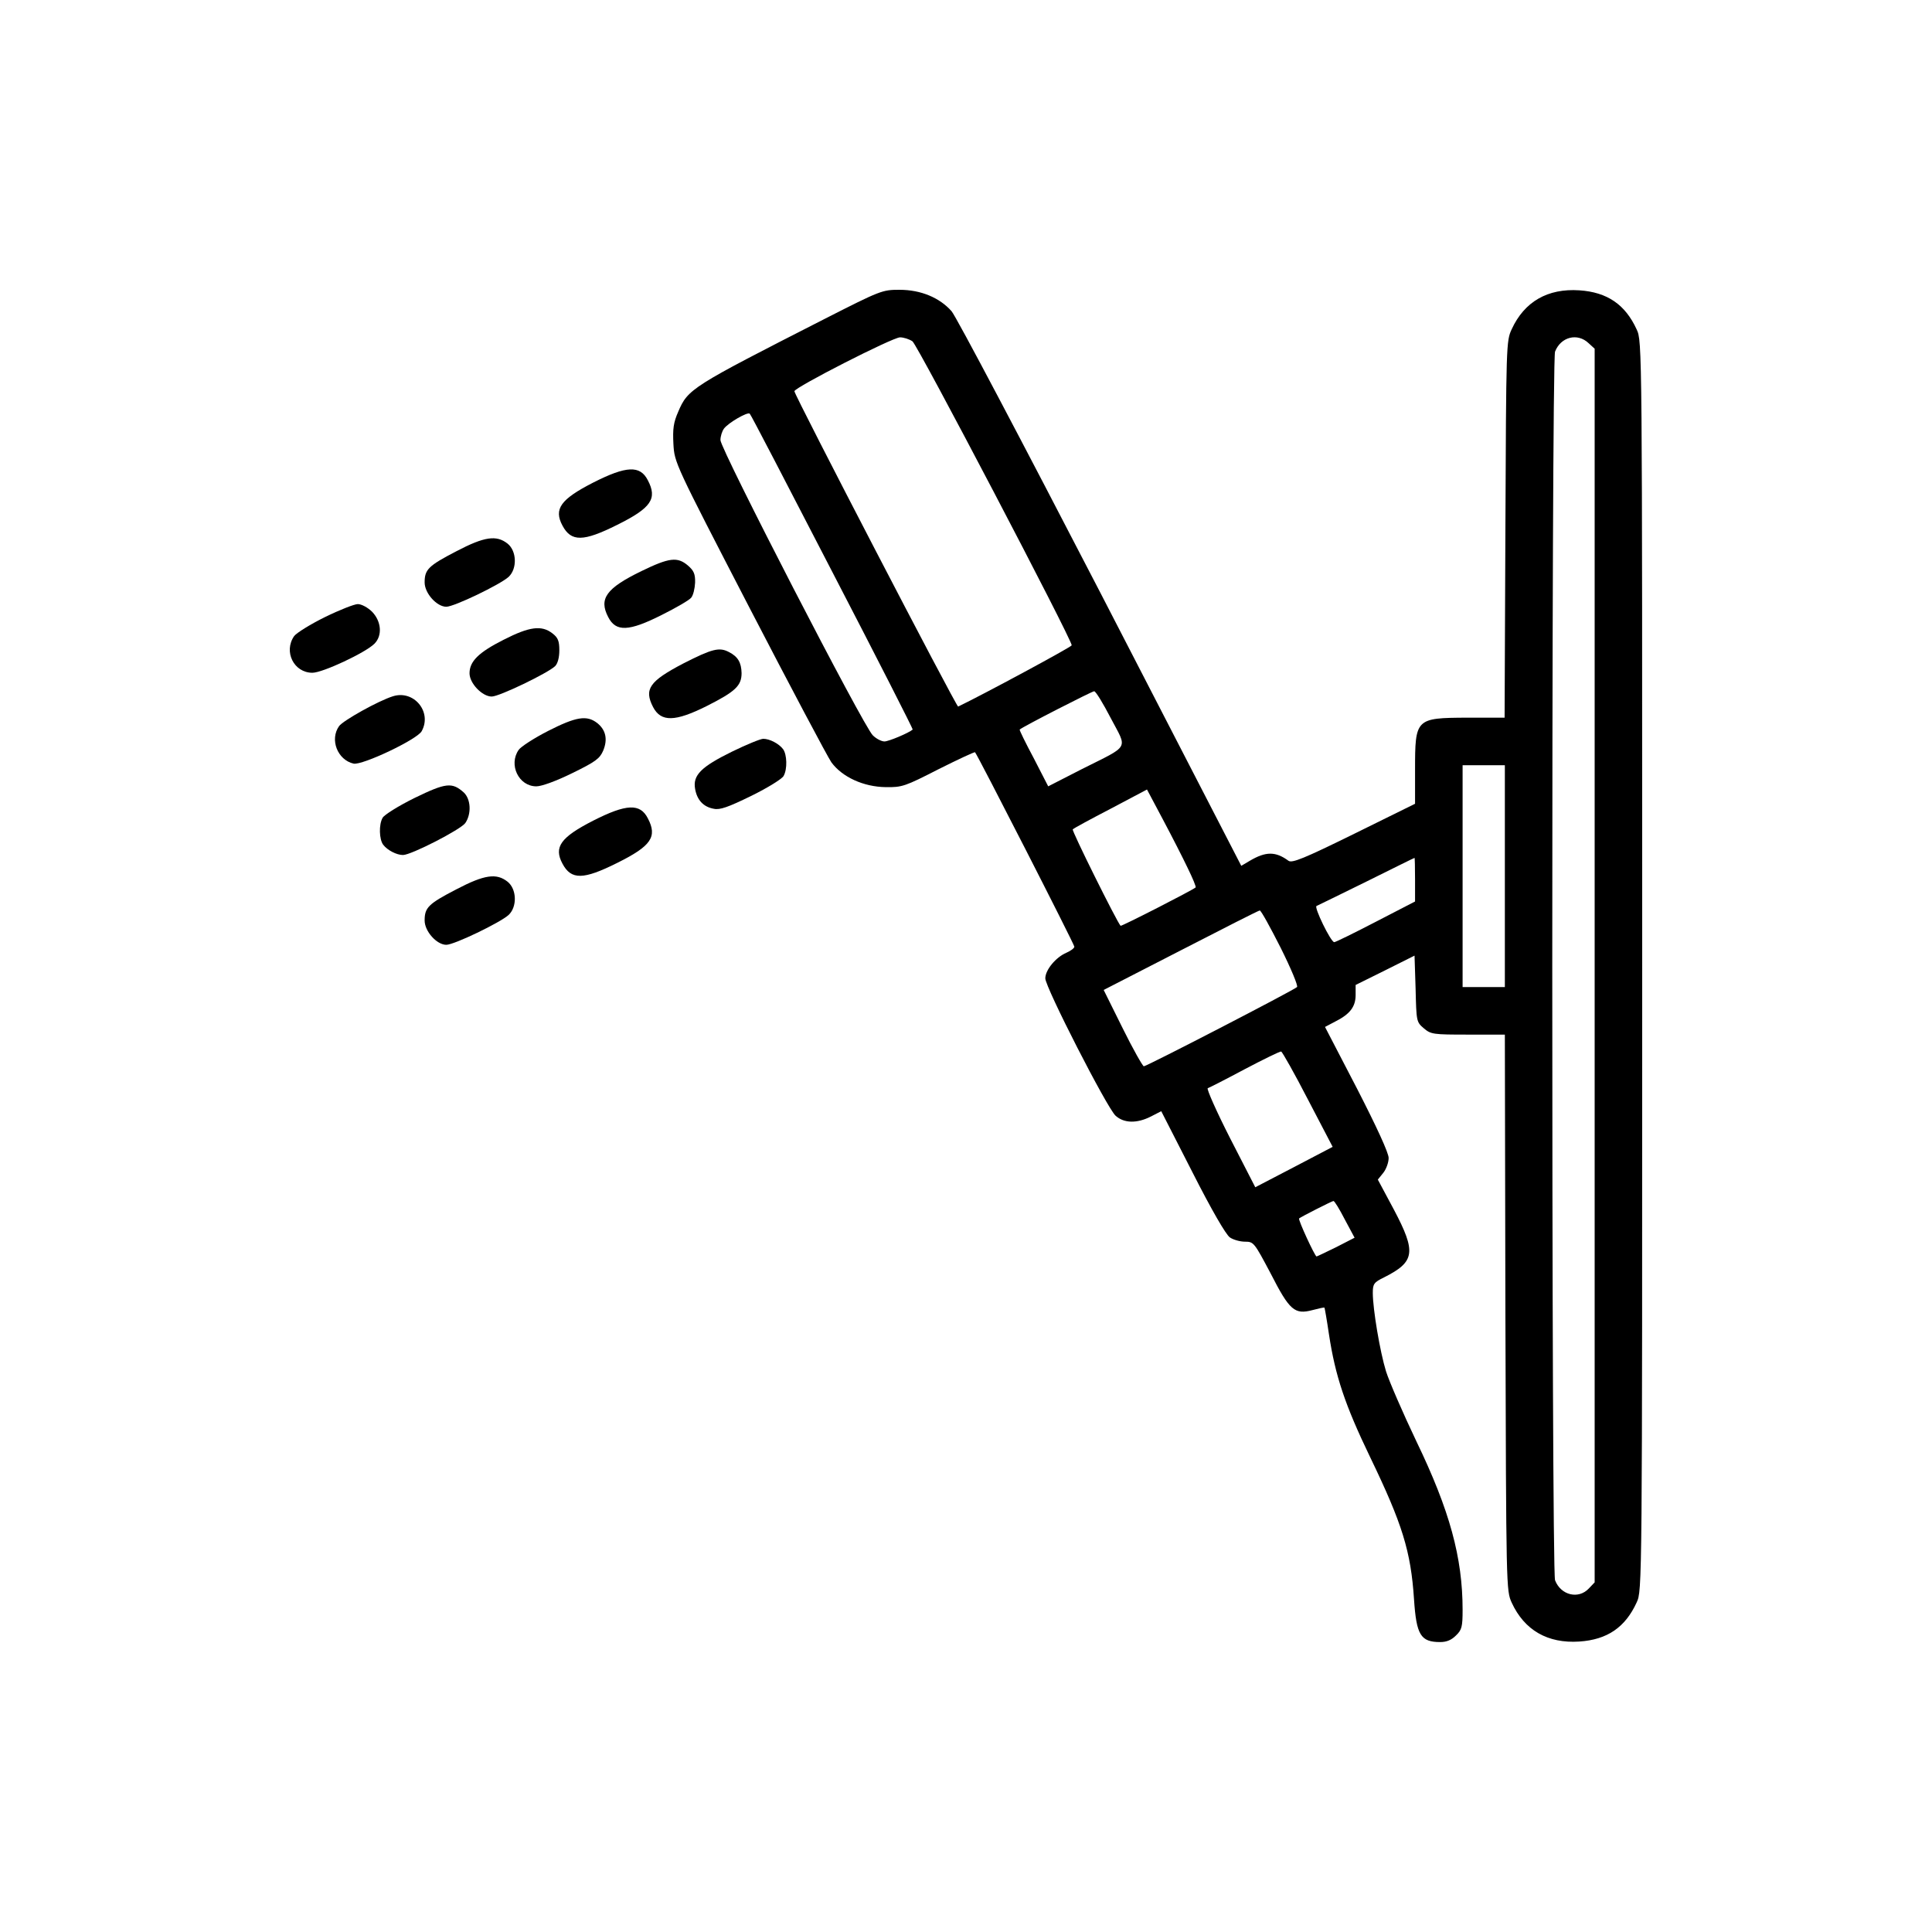 <?xml version="1.0" encoding="UTF-8"?> <svg xmlns="http://www.w3.org/2000/svg" width="100" height="100" viewBox="0 0 100 100" fill="none"><path d="M42.662 16.517C35.772 20.031 35.608 20.127 35.103 21.316C34.856 21.876 34.816 22.204 34.856 22.984C34.911 23.954 34.925 23.982 38.78 31.432C40.913 35.547 42.826 39.156 43.032 39.457C43.592 40.222 44.699 40.728 45.848 40.742C46.695 40.755 46.846 40.701 48.582 39.812C49.593 39.306 50.441 38.91 50.468 38.937C50.605 39.087 55.608 48.876 55.608 48.999C55.608 49.081 55.417 49.217 55.198 49.313C54.651 49.545 54.105 50.202 54.105 50.639C54.105 51.104 57.303 57.351 57.741 57.748C58.178 58.144 58.848 58.158 59.573 57.789L60.106 57.515L61.719 60.673C62.703 62.614 63.455 63.913 63.66 64.05C63.838 64.173 64.193 64.269 64.439 64.269C64.891 64.269 64.918 64.31 65.766 65.909C66.75 67.837 67.01 68.055 67.939 67.809C68.254 67.727 68.541 67.659 68.554 67.686C68.568 67.7 68.677 68.315 68.787 69.067C69.115 71.213 69.607 72.703 70.919 75.424C72.587 78.882 73.025 80.29 73.189 82.778C73.312 84.624 73.53 84.993 74.542 84.993C74.884 84.993 75.13 84.884 75.362 84.651C75.663 84.364 75.704 84.2 75.704 83.325C75.704 80.618 75.034 78.171 73.312 74.603C72.615 73.141 71.904 71.5 71.74 70.981C71.425 69.956 71.056 67.754 71.056 66.921C71.056 66.456 71.111 66.374 71.644 66.114C73.243 65.308 73.312 64.815 72.15 62.614L71.316 61.056L71.603 60.7C71.753 60.509 71.876 60.167 71.876 59.935C71.876 59.675 71.261 58.336 70.236 56.34L68.582 53.154L69.101 52.881C69.867 52.498 70.167 52.115 70.167 51.5V50.981L71.685 50.229L73.216 49.463L73.271 51.172C73.312 52.867 73.312 52.895 73.694 53.223C74.064 53.537 74.173 53.551 75.977 53.551H77.891L77.919 67.932C77.96 82.259 77.96 82.327 78.247 82.956C78.903 84.378 80.106 85.075 81.746 84.966C83.195 84.87 84.125 84.228 84.713 82.942C85 82.327 85 82.245 85 49.996C85 17.748 85 17.666 84.713 17.051C84.125 15.766 83.195 15.123 81.746 15.027C80.106 14.918 78.903 15.615 78.247 17.037C77.96 17.652 77.96 17.816 77.919 27.399L77.878 37.146H75.936C73.271 37.16 73.243 37.187 73.243 39.853V41.603L70.085 43.161C67.474 44.446 66.886 44.679 66.695 44.556C66.025 44.063 65.519 44.063 64.686 44.556L64.248 44.815L56.962 30.694C52.943 22.929 49.484 16.367 49.252 16.107C48.636 15.41 47.666 15 46.559 15C45.67 15 45.588 15.027 42.662 16.517ZM47.228 17.666C47.488 17.843 55.472 33.086 55.472 33.401C55.472 33.483 50.824 35.984 49.593 36.572C49.511 36.613 41.118 20.454 41.118 20.25C41.118 20.058 46.203 17.461 46.586 17.461C46.777 17.461 47.064 17.556 47.228 17.666ZM82.225 17.762L82.539 18.049V49.983V81.903L82.239 82.218C81.705 82.792 80.789 82.573 80.489 81.794C80.297 81.275 80.297 18.718 80.489 18.199C80.789 17.433 81.651 17.215 82.225 17.762ZM43.086 29.614C45.397 34.07 47.269 37.748 47.242 37.761C47.037 37.939 45.998 38.377 45.779 38.377C45.629 38.377 45.355 38.24 45.178 38.062C44.727 37.666 37.29 23.243 37.29 22.779C37.29 22.587 37.372 22.327 37.468 22.191C37.686 21.89 38.698 21.302 38.807 21.412C38.862 21.453 40.776 25.143 43.086 29.614ZM57.495 37.174C58.356 38.814 58.52 38.541 55.991 39.812L54.255 40.701L53.503 39.238C53.079 38.445 52.751 37.775 52.779 37.761C52.943 37.611 56.524 35.779 56.634 35.779C56.716 35.779 57.098 36.408 57.495 37.174ZM77.891 45.349V51.09H76.798H75.704V45.349V39.607H76.798H77.891V45.349ZM61.473 44.925C61.733 45.458 61.924 45.909 61.883 45.936C61.705 46.087 58.042 47.96 58.001 47.919C57.809 47.714 55.458 42.984 55.526 42.929C55.567 42.874 56.456 42.396 57.481 41.863L59.368 40.865L60.188 42.409C60.639 43.257 61.213 44.378 61.473 44.925ZM73.243 45.526V46.661L71.206 47.714C70.099 48.288 69.129 48.766 69.06 48.766C68.882 48.766 67.994 46.934 68.144 46.893C68.199 46.866 69.361 46.306 70.714 45.636C72.068 44.966 73.189 44.405 73.216 44.405C73.23 44.392 73.243 44.897 73.243 45.526ZM66.285 49.053C66.818 50.12 67.201 51.035 67.133 51.09C66.969 51.254 59.354 55.191 59.204 55.191C59.149 55.191 58.643 54.303 58.11 53.223L57.126 51.24L61.118 49.19C63.319 48.055 65.15 47.126 65.205 47.126C65.273 47.126 65.752 48.001 66.285 49.053ZM67.693 56.9L68.978 59.361L66.969 60.413L64.973 61.452L63.674 58.923C62.963 57.529 62.444 56.353 62.512 56.326C62.594 56.299 63.455 55.861 64.426 55.342C65.41 54.822 66.258 54.412 66.312 54.426C66.367 54.439 66.996 55.547 67.693 56.9ZM69.607 63.12L70.113 64.064L69.156 64.556C68.623 64.815 68.171 65.034 68.144 65.034C68.062 65.034 67.174 63.12 67.242 63.066C67.338 62.983 68.923 62.177 69.019 62.163C69.074 62.163 69.334 62.587 69.607 63.12Z" fill="black"></path><path d="M30.701 24.98C29.019 25.841 28.65 26.346 29.115 27.208C29.566 28.055 30.195 28.042 31.945 27.167C33.708 26.292 34.036 25.813 33.531 24.857C33.134 24.077 32.423 24.105 30.701 24.98Z" fill="black"></path><path d="M23.619 28.534C22.17 29.286 21.979 29.477 21.979 30.147C21.979 30.707 22.608 31.405 23.1 31.405C23.51 31.405 25.889 30.256 26.326 29.86C26.777 29.436 26.75 28.52 26.271 28.137C25.697 27.686 25.082 27.768 23.619 28.534Z" fill="black"></path><path d="M33.203 29.559C31.371 30.448 30.988 30.994 31.48 31.938C31.877 32.717 32.546 32.69 34.255 31.828C34.993 31.459 35.677 31.063 35.773 30.94C35.882 30.817 35.964 30.461 35.978 30.16C35.991 29.709 35.909 29.532 35.608 29.272C35.062 28.807 34.638 28.862 33.203 29.559Z" fill="black"></path><path d="M16.825 31.938C16.073 32.307 15.349 32.758 15.226 32.922C14.665 33.729 15.212 34.822 16.169 34.822C16.702 34.822 18.917 33.783 19.381 33.319C19.805 32.895 19.737 32.157 19.259 31.664C19.04 31.446 18.712 31.268 18.52 31.268C18.343 31.268 17.577 31.569 16.825 31.938Z" fill="black"></path><path d="M26.067 33.114C24.768 33.77 24.303 34.234 24.303 34.85C24.303 35.369 24.959 36.053 25.451 36.053C25.848 36.053 28.363 34.836 28.732 34.48C28.869 34.344 28.951 34.029 28.951 33.66C28.951 33.182 28.883 33.004 28.596 32.785C28.035 32.348 27.406 32.43 26.067 33.114Z" fill="black"></path><path d="M35.362 34.344C33.613 35.26 33.325 35.67 33.804 36.599C34.214 37.379 34.939 37.365 36.579 36.545C38.069 35.793 38.384 35.492 38.384 34.836C38.37 34.289 38.192 33.988 37.741 33.756C37.235 33.483 36.866 33.578 35.362 34.344Z" fill="black"></path><path d="M20.338 36.039C19.587 36.271 17.755 37.297 17.55 37.584C17.058 38.281 17.468 39.333 18.302 39.525C18.753 39.62 21.61 38.267 21.828 37.843C22.375 36.845 21.418 35.697 20.338 36.039Z" fill="black"></path><path d="M28.377 37.83C27.652 38.199 26.955 38.65 26.846 38.814C26.312 39.58 26.846 40.701 27.762 40.701C28.035 40.701 28.787 40.427 29.621 40.017C30.824 39.429 31.043 39.265 31.22 38.855C31.466 38.267 31.357 37.775 30.906 37.42C30.373 37.01 29.826 37.092 28.377 37.83Z" fill="black"></path><path d="M37.878 38.91C36.292 39.689 35.855 40.126 35.977 40.824C36.073 41.398 36.401 41.767 36.948 41.862C37.263 41.931 37.686 41.781 38.889 41.193C39.723 40.783 40.475 40.318 40.557 40.167C40.762 39.812 40.735 39.046 40.53 38.773C40.311 38.486 39.833 38.24 39.505 38.24C39.368 38.24 38.63 38.541 37.878 38.91Z" fill="black"></path><path d="M21.459 41.302C20.626 41.712 19.887 42.177 19.805 42.327C19.6 42.683 19.628 43.448 19.833 43.722C20.051 44.009 20.53 44.255 20.858 44.255C21.282 44.255 23.838 42.943 24.084 42.601C24.412 42.122 24.371 41.357 24.002 41.015C23.401 40.482 23.086 40.509 21.459 41.302Z" fill="black"></path><path d="M30.701 42.478C29.019 43.339 28.65 43.845 29.115 44.706C29.566 45.554 30.195 45.54 31.945 44.665C33.708 43.79 34.036 43.312 33.531 42.355C33.134 41.575 32.423 41.603 30.701 42.478Z" fill="black"></path><path d="M23.619 46.032C22.17 46.784 21.979 46.975 21.979 47.645C21.979 48.206 22.608 48.903 23.1 48.903C23.51 48.903 25.889 47.755 26.326 47.358C26.777 46.934 26.75 46.018 26.271 45.636C25.697 45.184 25.082 45.267 23.619 46.032Z" fill="black"></path></svg> 